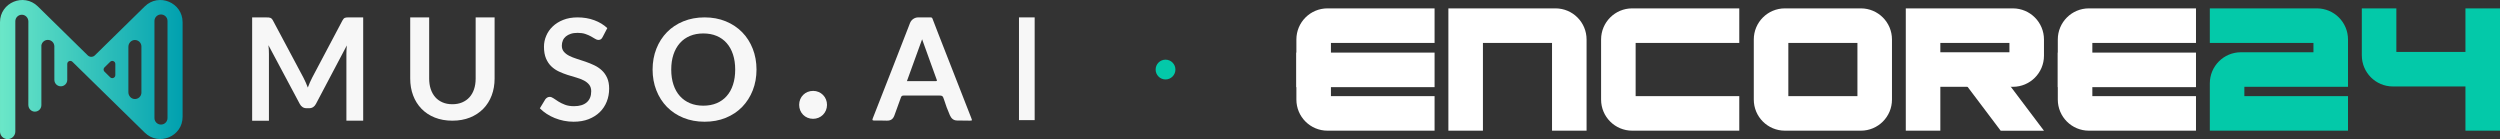 <svg width="1240" height="69" viewBox="0 0 1240 69" fill="none" xmlns="http://www.w3.org/2000/svg">
<rect x="0" y="0" width="1240" height="69" fill="#333333" stroke="none"/>
<path d="M71.799 3.179L47.041 27.468C46.063 28.423 44.495 28.423 43.523 27.468L18.771 3.179C11.802 -3.654 0.004 1.257 0.004 10.991V44.877V57.979V65.222C0.004 67.309 1.703 69 3.801 69C5.9 69 7.599 67.309 7.599 65.222L7.605 10.528C7.605 8.719 9.107 7.254 10.938 7.313C12.708 7.366 14.073 8.903 14.073 10.664L14.055 52.024C14.055 53.786 15.421 55.322 17.191 55.376C19.021 55.429 20.524 53.97 20.524 52.161V22.515C20.762 20.973 22.098 19.787 23.719 19.787C25.508 19.787 26.956 21.228 26.956 23.008L26.968 39.627C26.968 41.383 28.399 42.807 30.164 42.807C31.928 42.807 33.359 41.383 33.359 39.627V31.709C33.359 30.38 34.969 29.71 35.916 30.641L71.799 65.785C78.768 72.618 90.566 67.713 90.566 57.973V10.991C90.56 1.257 78.763 -3.654 71.799 3.179ZM57.205 37.255C57.205 38.584 55.596 39.254 54.648 38.323L51.822 35.553C51.226 34.965 51.226 34.01 51.822 33.423L54.648 30.653C55.596 29.722 57.205 30.392 57.205 31.721V37.255ZM70.148 45.903C70.148 47.712 68.646 49.177 66.815 49.118C65.045 49.064 63.68 47.528 63.68 45.767V23.197C63.68 21.436 65.045 19.899 66.815 19.846C68.646 19.793 70.148 21.252 70.148 23.061V45.903ZM83.085 58.567C83.085 60.346 81.636 61.787 79.847 61.787C78.059 61.787 76.61 60.346 76.61 58.567V10.397C76.61 8.618 78.059 7.177 79.847 7.177C81.636 7.177 83.085 8.618 83.085 10.397V58.567Z" fill="url(#paint0_linear_1190_34397)"/>
<path fill-rule="evenodd" clip-rule="evenodd" d="M151.676 40.969C152.013 41.78 152.35 42.608 152.679 43.428C153.007 42.573 153.344 41.735 153.699 40.906C154.054 40.078 154.427 39.285 154.827 38.536L169.853 10.158C170.04 9.801 170.235 9.516 170.43 9.302C170.634 9.088 170.856 8.937 171.096 8.839C171.335 8.741 171.619 8.687 171.921 8.661C172.223 8.643 172.587 8.625 173.013 8.625H180.14V59.858H171.815V26.775C171.815 26.16 171.832 25.483 171.868 24.752C171.903 24.022 171.957 23.273 172.028 22.525L156.682 51.581C156.335 52.24 155.874 52.757 155.315 53.122C154.756 53.487 154.099 53.675 153.344 53.675H152.04C151.294 53.675 150.637 53.487 150.069 53.122C149.501 52.757 149.049 52.24 148.702 51.581L133.143 22.418C133.241 23.193 133.303 23.959 133.339 24.708C133.374 25.456 133.392 26.142 133.392 26.784V59.876H125.066V8.643H132.194C132.611 8.643 132.975 8.652 133.285 8.678C133.587 8.705 133.862 8.759 134.111 8.857C134.359 8.955 134.581 9.106 134.794 9.32C135.007 9.534 135.202 9.819 135.389 10.175L150.557 38.625C150.966 39.374 151.338 40.158 151.676 40.969Z" fill="#F7F7F7"/>
<path fill-rule="evenodd" clip-rule="evenodd" d="M224.359 51.697C226.178 51.697 227.803 51.394 229.232 50.788C230.661 50.182 231.877 49.327 232.862 48.23C233.847 47.135 234.61 45.798 235.134 44.239C235.658 42.671 235.924 40.924 235.924 38.982V8.625H245.323V38.973C245.323 41.984 244.835 44.773 243.877 47.331C242.909 49.888 241.525 52.097 239.705 53.951C237.886 55.813 235.684 57.257 233.11 58.299C230.528 59.333 227.616 59.858 224.377 59.858C221.137 59.858 218.235 59.333 215.643 58.299C213.06 57.265 210.868 55.813 209.066 53.951C207.264 52.089 205.871 49.888 204.912 47.331C203.945 44.773 203.466 41.984 203.466 38.973V8.625H212.865V38.937C212.865 40.871 213.122 42.626 213.646 44.194C214.17 45.762 214.924 47.099 215.9 48.204C216.877 49.318 218.084 50.173 219.513 50.779C220.924 51.394 222.539 51.697 224.359 51.697Z" fill="#F7F7F7"/>
<path fill-rule="evenodd" clip-rule="evenodd" d="M298.888 18.408C298.631 18.925 298.329 19.282 297.992 19.495C297.654 19.709 297.246 19.807 296.776 19.807C296.305 19.807 295.782 19.629 295.196 19.264C294.61 18.907 293.918 18.497 293.119 18.052C292.32 17.606 291.388 17.206 290.323 16.84C289.258 16.484 287.998 16.297 286.542 16.297C285.228 16.297 284.083 16.448 283.116 16.769C282.14 17.081 281.323 17.526 280.657 18.079C279.992 18.64 279.486 19.308 279.166 20.092C278.838 20.876 278.669 21.732 278.669 22.667C278.669 23.861 279.007 24.85 279.672 25.643C280.338 26.436 281.225 27.113 282.326 27.675C283.427 28.236 284.678 28.735 286.089 29.181C287.501 29.626 288.93 30.098 290.403 30.597C291.867 31.105 293.305 31.684 294.716 32.353C296.128 33.021 297.379 33.858 298.48 34.874C299.58 35.89 300.468 37.129 301.134 38.599C301.799 40.069 302.137 41.851 302.137 43.954C302.137 46.244 301.746 48.382 300.956 50.378C300.166 52.374 299.021 54.111 297.512 55.599C295.995 57.078 294.148 58.245 291.974 59.101C289.79 59.956 287.296 60.375 284.474 60.375C282.859 60.375 281.261 60.224 279.69 59.903C278.119 59.582 276.61 59.136 275.163 58.557C273.725 57.978 272.376 57.274 271.125 56.455C269.873 55.644 268.755 54.726 267.77 53.719L270.512 49.202C270.77 48.872 271.081 48.605 271.444 48.382C271.808 48.159 272.217 48.052 272.66 48.052C273.246 48.052 273.876 48.293 274.56 48.765C275.243 49.246 276.042 49.772 276.974 50.36C277.897 50.948 278.989 51.474 280.24 51.955C281.492 52.436 283.001 52.668 284.758 52.668C287.456 52.668 289.542 52.035 291.024 50.761C292.498 49.487 293.243 47.66 293.243 45.281C293.243 43.954 292.906 42.867 292.24 42.029C291.574 41.191 290.687 40.479 289.586 39.908C288.486 39.338 287.234 38.857 285.823 38.456C284.412 38.055 282.983 37.627 281.527 37.164C280.072 36.701 278.643 36.139 277.231 35.48C275.82 34.83 274.569 33.974 273.468 32.923C272.367 31.872 271.48 30.562 270.814 28.985C270.149 27.408 269.811 25.465 269.811 23.157C269.811 21.313 270.175 19.513 270.921 17.767C271.657 16.012 272.74 14.461 274.16 13.107C275.581 11.752 277.32 10.665 279.379 9.855C281.447 9.035 283.799 8.625 286.453 8.625C289.453 8.625 292.222 9.088 294.752 10.024C297.282 10.96 299.438 12.26 301.222 13.944L298.888 18.408Z" fill="#F7F7F7"/>
<path fill-rule="evenodd" clip-rule="evenodd" d="M364.657 34.518C364.657 31.729 364.293 29.225 363.565 27.015C362.837 24.797 361.79 22.917 360.432 21.375C359.074 19.825 357.414 18.64 355.462 17.82C353.509 17 351.308 16.591 348.849 16.591C346.4 16.591 344.19 17 342.228 17.82C340.266 18.64 338.589 19.825 337.222 21.375C335.846 22.926 334.79 24.806 334.045 27.015C333.308 29.234 332.935 31.729 332.935 34.518C332.935 37.307 333.308 39.81 334.045 42.02C334.781 44.23 335.838 46.11 337.222 47.651C338.598 49.184 340.266 50.36 342.228 51.189C344.19 52.008 346.4 52.418 348.849 52.418C351.299 52.418 353.5 52.008 355.462 51.189C357.414 50.369 359.074 49.193 360.432 47.651C361.799 46.119 362.846 44.239 363.565 42.02C364.293 39.81 364.657 37.307 364.657 34.518ZM375.228 34.5C375.228 38.207 374.606 41.646 373.364 44.809C372.121 47.972 370.373 50.708 368.127 53.024C365.882 55.332 363.166 57.141 360.006 58.433C356.837 59.733 353.34 60.375 349.488 60.375C345.645 60.375 342.139 59.724 338.962 58.433C335.784 57.141 333.068 55.332 330.805 53.024C328.542 50.708 326.793 47.981 325.551 44.809C324.308 41.646 323.687 38.207 323.687 34.5C323.687 30.793 324.308 27.354 325.551 24.191C326.793 21.028 328.542 18.293 330.805 15.976C333.068 13.659 335.784 11.859 338.962 10.567C342.139 9.275 345.645 8.625 349.488 8.625C353.331 8.625 356.837 9.275 360.006 10.585C363.175 11.895 365.882 13.695 368.127 15.994C370.382 18.293 372.121 21.028 373.364 24.191C374.606 27.354 375.228 30.793 375.228 34.5Z" fill="#F7F7F7"/>
<path d="M403.328 45.078C407.198 45.087 410.225 48.152 410.198 52.037C410.171 55.939 407.145 58.951 403.248 58.933C399.334 58.915 396.37 55.913 396.379 51.956C396.396 48.054 399.405 45.069 403.328 45.078Z" fill="#F7F7F7"/>
<path d="M513.191 8.625H505.416V59.582H513.191V8.625Z" fill="#F7F7F7"/>
<path d="M481.731 58.468C476.397 44.836 471.062 31.194 465.719 17.553L462.462 9.124C462.347 8.821 462.054 8.625 461.734 8.625H455.459C453.648 8.625 452.015 9.748 451.358 11.441L450.755 13.009C450.755 13.018 450.746 13.018 450.746 13.027C448.074 19.887 445.412 26.748 442.731 33.609C439.465 41.976 436.208 50.333 432.906 58.682C432.551 59.573 432.675 59.796 433.651 59.778C435.72 59.742 437.788 59.805 439.856 59.84C441.799 59.876 442.935 59.119 443.628 57.248C444.719 54.298 445.811 51.349 446.841 48.382C447.098 47.642 447.435 47.393 448.243 47.393C454.039 47.42 459.835 47.384 465.631 47.375C467.397 47.375 467.654 47.58 468.187 49.255C469.039 51.937 469.988 54.583 471.142 57.158C471.835 58.709 472.891 59.751 474.701 59.769C476.725 59.787 478.758 59.84 480.781 59.84C482.264 59.858 482.264 59.831 481.731 58.468ZM464.113 40.247C459.4 40.229 454.696 40.238 449.832 40.238C452.344 33.324 454.802 26.534 457.367 19.478C458.743 23.309 460.03 26.873 461.317 30.437C462.4 33.431 463.474 36.425 464.565 39.41C464.752 39.908 464.903 40.256 464.113 40.247Z" fill="#F7F7F7"/>
<circle cx="578.1" cy="34.5" r="4.908" fill="#03C9A9"/>
<path fill-rule="evenodd" clip-rule="evenodd" d="M660.143 21.29H711.549V4.154H658.43C649.912 4.154 643.008 11.059 643.008 19.576V49.392C643.008 57.909 649.912 64.813 658.43 64.813H711.549V47.678H660.143V21.29Z" fill="white"/>
<path fill-rule="evenodd" clip-rule="evenodd" d="M1037.8 21.29H1089.21V4.154H1036.09C1027.57 4.154 1020.67 11.059 1020.67 19.576V49.392C1020.67 57.909 1027.57 64.813 1036.09 64.813H1089.21V47.678H1037.8V21.29Z" fill="white"/>
<path fill-rule="evenodd" clip-rule="evenodd" d="M643.008 26.088H711.549V43.223H643.008V26.088Z" fill="white"/>
<path fill-rule="evenodd" clip-rule="evenodd" d="M1020.67 26.088H1089.21V43.223H1020.67V26.088Z" fill="white"/>
<path fill-rule="evenodd" clip-rule="evenodd" d="M811.276 21.29H862.682V4.154H809.562C801.045 4.154 794.141 11.059 794.141 19.576V49.392C794.141 57.909 801.045 64.813 809.562 64.813H862.682V47.678H811.276V21.29Z" fill="white"/>
<path fill-rule="evenodd" clip-rule="evenodd" d="M887.014 21.29V47.678H921.285V21.29H887.014ZM869.879 19.576C869.879 11.059 876.783 4.154 885.301 4.154H922.998C931.516 4.154 938.42 11.059 938.42 19.576V49.392C938.42 57.909 931.516 64.813 922.998 64.813H885.301C876.783 64.813 869.879 57.909 869.879 49.392V19.576Z" fill="white"/>
<path fill-rule="evenodd" clip-rule="evenodd" d="M718.398 4.154H771.518C780.035 4.154 786.94 11.059 786.94 19.576V64.813H769.804V21.29H735.534V64.813H718.398V4.154Z" fill="white"/>
<path fill-rule="evenodd" clip-rule="evenodd" d="M1164.61 64.818L1096.07 64.818L1096.07 41.343C1096.07 32.826 1102.97 25.921 1111.49 25.921L1147.47 25.921L1147.47 21.295L1096.07 21.295L1096.07 4.159L1149.19 4.159C1157.7 4.159 1164.61 11.064 1164.61 19.581L1164.61 43.056L1113.2 43.056L1113.2 47.683L1164.61 47.683L1164.61 64.818Z" fill="#03C9A9"/>
<path d="M973.73 40.16L987.411 29.842L1013.81 64.847H992.35L973.73 40.16Z" fill="white"/>
<path fill-rule="evenodd" clip-rule="evenodd" d="M945.271 64.818L945.271 4.159L998.391 4.159C1006.91 4.159 1013.81 11.064 1013.81 19.581L1013.81 27.635C1013.81 36.152 1006.91 43.056 998.391 43.056L962.407 43.056L962.407 64.818L945.271 64.818ZM962.407 25.921L996.677 25.921L996.677 21.295L962.407 21.295L962.407 25.921Z" fill="white"/>
<path fill-rule="evenodd" clip-rule="evenodd" d="M1222.86 64.818L1222.86 42.885L1186.88 42.885C1178.36 42.885 1171.46 35.981 1171.46 27.463L1171.46 4.159L1188.59 4.159L1188.59 25.75L1222.86 25.75L1222.86 4.159L1240 4.159L1240 64.818L1222.86 64.818Z" fill="#03C9A9"/>
<defs>
<linearGradient id="paint0_linear_1190_34397" x1="90.566" y1="34.277" x2="0.004" y2="34.277" gradientUnits="userSpaceOnUse">
<stop stop-color="#00A0AF"/>
<stop offset="1" stop-color="#6BE7C8"/>
</linearGradient>
</defs>
</svg>
